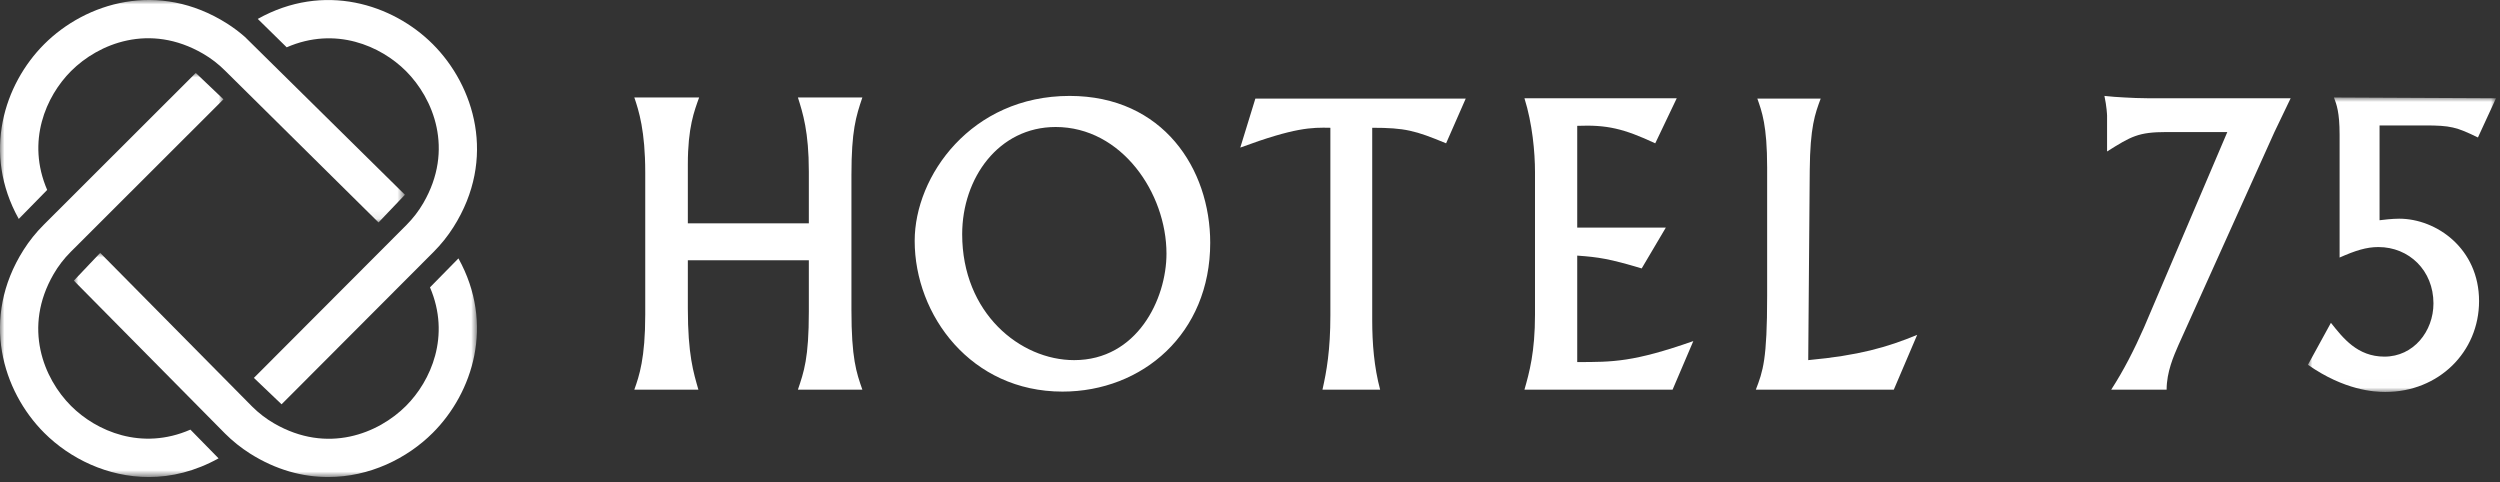 <?xml version="1.0" encoding="UTF-8"?>
<svg width="280px" height="54px" viewBox="0 0 280 54" version="1.1" xmlns="http://www.w3.org/2000/svg" xmlns:xlink="http://www.w3.org/1999/xlink">
    <rect x="0" y="0" width="280" height="54" fill="#333333" stroke="none"/>
    <title>logo/type5</title>
    <defs>
        <polygon id="path-1" points="0 0 21.067 0 21.067 32.986 0 32.986"></polygon>
        <polygon id="path-3" points="0 0 45.348 0 45.348 24.915 0 24.915"></polygon>
        <polygon id="path-5" points="0 0 45.152 0 45.152 25.105 0 25.105"></polygon>
        <polygon id="path-7" points="0 0 25.029 0 25.029 45.259 0 45.259"></polygon>
    </defs>
    <g id="logo/type5" stroke="none" stroke-width="1" fill="none" fill-rule="evenodd">
        <g id="Group-27">
            <path d="M78.304,10.916 C77.756,12.439 77.038,14.267 77.038,18.401 L77.038,25.015 L90.59,25.015 L90.59,19.228 C90.59,14.745 89.915,12.657 89.366,10.916 L96.585,10.916 C95.867,13.048 95.361,14.615 95.361,19.619 L95.361,34.72 C95.361,40.116 95.909,41.726 96.585,43.641 L89.366,43.641 C90.042,41.639 90.59,40.116 90.59,34.894 L90.59,29.149 L77.038,29.149 L77.038,34.546 C77.038,39.724 77.671,41.726 78.22,43.641 L71.043,43.641 C71.591,42.118 72.267,40.116 72.267,35.242 L72.267,19.315 C72.267,14.658 71.549,12.396 71.043,10.916 L78.304,10.916 Z" id="Fill-1" fill="#FFFFFF"></path>
            <path d="M120.303,40.334 C127.354,40.334 130.646,33.502 130.646,28.41 C130.646,21.622 125.622,14.224 118.234,14.224 C111.859,14.224 107.764,19.925 107.764,26.235 C107.764,35.069 114.266,40.334 120.303,40.334 M119.797,10.743 C130.267,10.743 135.544,18.924 135.544,27.192 C135.544,37.375 127.944,43.859 118.994,43.859 C108.777,43.859 102.444,35.33 102.444,26.974 C102.444,19.707 108.777,10.743 119.797,10.743" id="Fill-3" fill="#FFFFFF"></path>
            <path d="M164.159,11.047 L161.963,16.052 C158.502,14.615 157.361,14.311 153.688,14.311 L153.688,35.852 C153.688,38.463 153.9,41.117 154.575,43.641 L148.116,43.641 C148.58,41.596 149.002,39.202 149.002,35.33 L149.002,14.311 C146.892,14.267 145.033,14.267 138.912,16.53 L140.6,11.047 L164.159,11.047 Z" id="Fill-5" fill="#FFFFFF"></path>
            <path d="M187.795,11.004 L185.388,16.052 C181.842,14.398 179.984,13.963 176.649,14.094 L176.649,25.494 L186.571,25.494 L183.869,30.064 C180.238,28.976 179.055,28.802 176.649,28.628 L176.649,40.551 C180.702,40.551 182.94,40.551 189.652,38.202 L187.33,43.641 L170.738,43.641 C171.287,41.727 171.92,39.42 171.92,35.242 L171.92,19.271 C171.92,17.052 171.625,13.832 170.738,11.004 L187.795,11.004 Z" id="Fill-7" fill="#FFFFFF"></path>
            <path d="M212.106,43.641 L196.654,43.641 C197.456,41.552 197.92,40.29 197.92,33.154 L197.92,18.75 C197.92,14.05 197.33,12.483 196.823,11.047 L203.916,11.047 C203.283,12.744 202.734,14.224 202.691,19.054 L202.522,40.334 C208.18,39.812 211.346,38.898 214.724,37.505 L212.106,43.641 Z" id="Fill-9" fill="#FFFFFF"></path>
            <path d="M236.456,43.641 C237.892,41.422 239.074,39.072 240.129,36.678 L249.46,14.789 L242.662,14.789 C239.496,14.789 238.694,15.268 235.992,16.965 L235.992,12.962 C235.992,12.875 235.95,11.917 235.696,10.743 C236.414,10.829 237.174,10.873 237.934,10.916 C238.736,10.96 239.623,11.004 240.552,11.004 L256.553,11.004 L254.737,14.789 L243.972,38.68 C243.464,39.855 242.662,41.639 242.662,43.641 L236.456,43.641 Z" id="Fill-11" fill="#FFFFFF"></path>
            <g id="Group-15" transform="translate(258.488, 10.916)">
                <mask id="mask-2" fill="white">
                    <use xlink:href="#path-1"></use>
                </mask>
                <g id="Clip-14"></g>
                <path d="M21.067,0.087 L19.041,4.482 C16.634,3.307 15.959,3.133 13.088,3.133 L8.022,3.133 L8.022,13.751 C8.359,13.708 9.414,13.577 10.217,13.577 C14.397,13.577 19.167,16.928 19.167,22.803 C19.167,28.504 14.65,32.986 8.655,32.986 C7.473,32.986 4.096,32.812 0,29.939 L2.575,25.24 C3.926,26.937 5.53,29.026 8.571,29.026 C11.822,29.026 14.059,26.197 14.059,23.064 C14.059,19.365 11.314,16.754 7.895,16.754 C6.544,16.754 5.32,17.145 3.547,17.929 L3.547,4.177 C3.547,1.654 3.208,0.783 2.914,0 L21.067,0.087 Z" id="Fill-13" fill="#FFFFFF" mask="url(#mask-2)"></path>
            </g>
            <g id="Group-18" transform="translate(0.003, 0)">
                <mask id="mask-4" fill="white">
                    <use xlink:href="#path-3"></use>
                </mask>
                <g id="Clip-17"></g>
                <path d="M27.435,4.141 C26.805,3.59 26.135,3.083 25.43,2.636 C17.748,-2.232 9.608,0.29 4.947,4.95 C0.471,9.426 -2.028,17.113 2.097,24.522 L5.281,21.272 C2.935,15.827 5.136,10.78 7.955,7.96 C11.027,4.889 16.737,2.535 22.727,6.006 C23.63,6.529 24.46,7.168 25.199,7.907 L42.392,24.915 L45.348,21.813 L27.435,4.141 Z" id="Fill-16" fill="#FFFFFF" mask="url(#mask-4)"></path>
            </g>
            <g id="Group-21" transform="translate(8.27, 28.322)">
                <mask id="mask-6" fill="white">
                    <use xlink:href="#path-5"></use>
                </mask>
                <g id="Clip-20"></g>
                <path d="M43.075,0.618 L39.889,3.862 C42.215,9.295 40.012,14.329 37.197,17.144 C34.126,20.215 28.415,22.569 22.425,19.097 C21.526,18.576 20.696,17.938 19.961,17.203 L2.95,0 L0,3.108 L16.928,20.228 C17.772,21.072 18.712,21.826 19.723,22.468 C22.65,24.323 25.642,25.105 28.484,25.105 C33.102,25.105 37.321,23.039 40.205,20.154 C44.675,15.685 47.172,8.015 43.075,0.618" id="Fill-19" fill="#FFFFFF" mask="url(#mask-6)"></path>
            </g>
            <g id="Group-24" transform="translate(0, 8.168)">
                <mask id="mask-8" fill="white">
                    <use xlink:href="#path-7"></use>
                </mask>
                <g id="Clip-23"></g>
                <path d="M7.96,37.299 C4.889,34.229 2.535,28.518 6.006,22.528 C6.528,21.627 7.167,20.797 7.904,20.059 L25.029,2.954 L21.926,0 L4.875,17.031 C4.029,17.877 3.276,18.817 2.637,19.825 C-2.232,27.508 0.291,35.648 4.95,40.309 C7.835,43.194 12.054,45.259 16.672,45.259 C19.206,45.259 21.859,44.619 24.479,43.168 L21.325,39.95 C15.862,42.334 10.79,40.128 7.96,37.299" id="Fill-22" fill="#FFFFFF" mask="url(#mask-8)"></path>
            </g>
            <path d="M48.476,4.95 C43.993,0.467 36.287,-2.033 28.869,2.119 L32.11,5.299 C37.571,2.922 42.639,5.132 45.468,7.96 C48.538,11.031 50.891,16.741 47.419,22.73 C46.897,23.631 46.259,24.461 45.521,25.2 L28.435,42.324 L31.536,45.281 L48.55,28.227 C49.4,27.378 50.154,26.437 50.789,25.432 C55.658,17.75 53.136,9.61 48.476,4.95" id="Fill-25" fill="#FFFFFF"></path>
        </g>
    </g>
</svg>